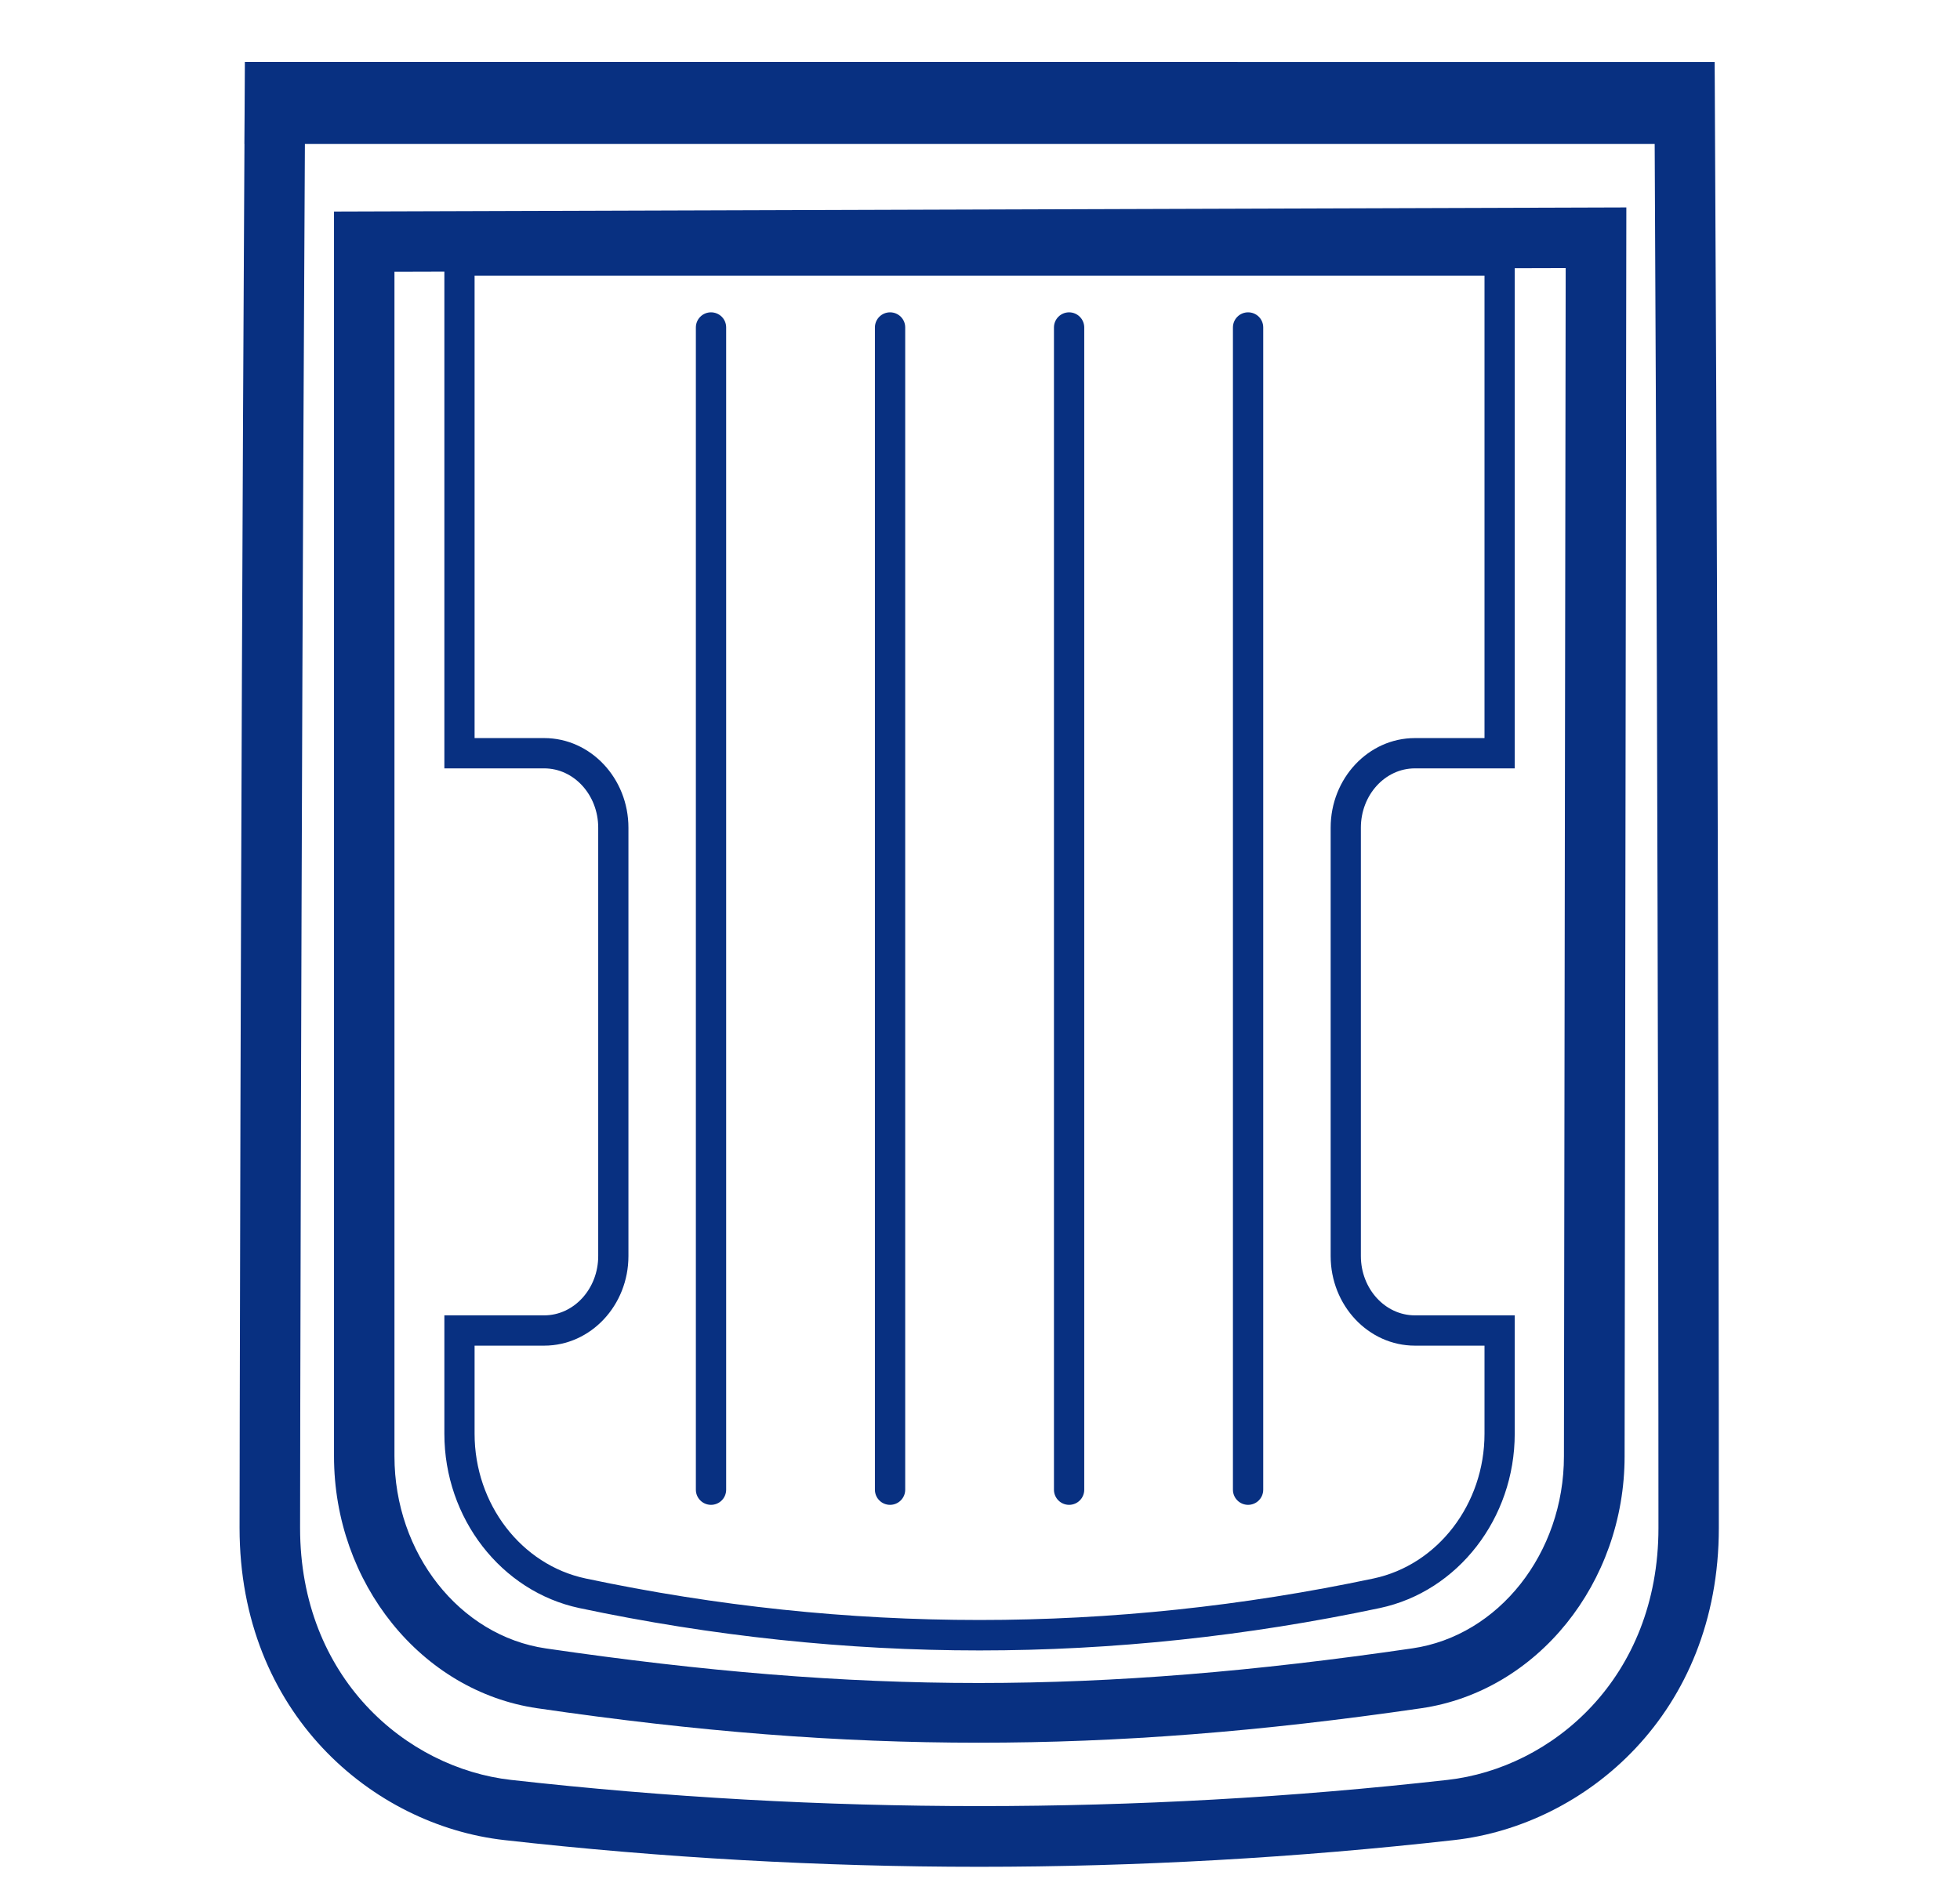 <?xml version="1.0" encoding="utf-8"?>
<!-- Generator: Adobe Illustrator 27.6.0, SVG Export Plug-In . SVG Version: 6.00 Build 0)  -->
<svg version="1.1" id="Layer_1" xmlns="http://www.w3.org/2000/svg" xmlns:xlink="http://www.w3.org/1999/xlink" x="0px" y="0px"
	 viewBox="0 0 28.079 27.084" style="enable-background:new 0 0 28.079 27.084;" xml:space="preserve" fill="#083081">
<g>
	<path d="M4.785,20.865c0,1.816,1.251,3.367,2.91,3.61c2.304,0.337,4.313,0.494,6.325,0.494
		c2.014,0,4.029-0.157,6.342-0.494c1.66-0.242,2.912-1.794,2.912-3.61l0.025-17.893L4.785,3.031
		C4.785,3.031,4.785,20.865,4.785,20.865z M20.27,19.28h0.997v1.263c0,1.006-0.669,1.878-1.59,2.073
		c-3.745,0.793-7.542,0.793-11.287,0c-0.922-0.195-1.591-1.067-1.591-2.073v-1.263h0.997
		c0.666,0,1.207-0.576,1.207-1.284v-6.137c0-0.708-0.542-1.284-1.207-1.284H6.799V3.95h14.468v6.625
		h-0.997c-0.666,0-1.207,0.576-1.207,1.284V17.996C19.063,18.704,19.604,19.28,20.27,19.28z
		 M5.652,3.894l0.714-0.002v7.117h1.43c0.427,0,0.774,0.381,0.774,0.85v6.137
		c0,0.469-0.347,0.85-0.774,0.85H6.366v1.697c0,1.209,0.813,2.259,1.934,2.497
		c1.902,0.403,3.831,0.607,5.733,0.607c1.902,0,3.831-0.204,5.733-0.607
		c1.121-0.237,1.934-1.287,1.934-2.497v-1.697h-1.43c-0.427,0-0.774-0.381-0.774-0.85v-6.137
		c0-0.469,0.347-0.85,0.774-0.85h1.43V3.843l0.73-0.002l-0.025,17.023
		c0,1.389-0.933,2.572-2.17,2.753c-4.538,0.662-7.892,0.662-12.416,0.001
		c-1.236-0.181-2.168-1.364-2.168-2.753V3.894H5.652z"/>
	<path d="M3.508,0.887C3.507,1.139,3.505,1.391,3.504,1.641L3.501,2.063h0.001
		C3.442,12.767,3.432,21.767,3.432,21.892c0,2.656,1.908,4.26,3.792,4.472
		c2.257,0.254,4.546,0.383,6.804,0.383c2.257,0,4.547-0.129,6.804-0.383
		c1.885-0.212,3.792-1.816,3.792-4.471c0-0.093,0.002-9.391-0.056-20.265l-0.002-0.431h-0
		c-0.001-0.103-0.001-0.206-0.002-0.309 M20.737,25.502c-4.451,0.501-8.964,0.5-13.416,0
		c-1.502-0.169-3.022-1.463-3.022-3.61c0-0.124,0.01-9.125,0.069-19.829l19.337-0
		c0.055,10.685,0.054,19.738,0.054,19.829C23.759,24.039,22.239,25.333,20.737,25.502z"/>
	<path d="M17.88,4.475c-0.12,0-0.217,0.097-0.217,0.217v16.652c0,0.12,0.097,0.217,0.217,0.217
		c0.12,0,0.217-0.097,0.217-0.217V4.691C18.097,4.571,18,4.475,17.88,4.475z"/>
	<path d="M15.316,4.475c-0.12,0-0.217,0.097-0.217,0.217v16.652c0,0.12,0.097,0.217,0.217,0.217
		c0.12,0,0.217-0.097,0.217-0.217V4.691C15.532,4.571,15.435,4.475,15.316,4.475z"/>
	<path d="M12.751,4.475c-0.12,0-0.217,0.097-0.217,0.217v16.652c0,0.12,0.097,0.217,0.217,0.217
		c0.12,0,0.217-0.097,0.217-0.217V4.691C12.968,4.571,12.871,4.475,12.751,4.475z"/>
	<path d="M10.186,4.475c-0.12,0-0.217,0.097-0.217,0.217v16.652c0,0.12,0.097,0.217,0.217,0.217
		c0.12,0,0.217-0.097,0.217-0.217V4.691C10.403,4.571,10.306,4.475,10.186,4.475z"/>
</g>
</svg>
